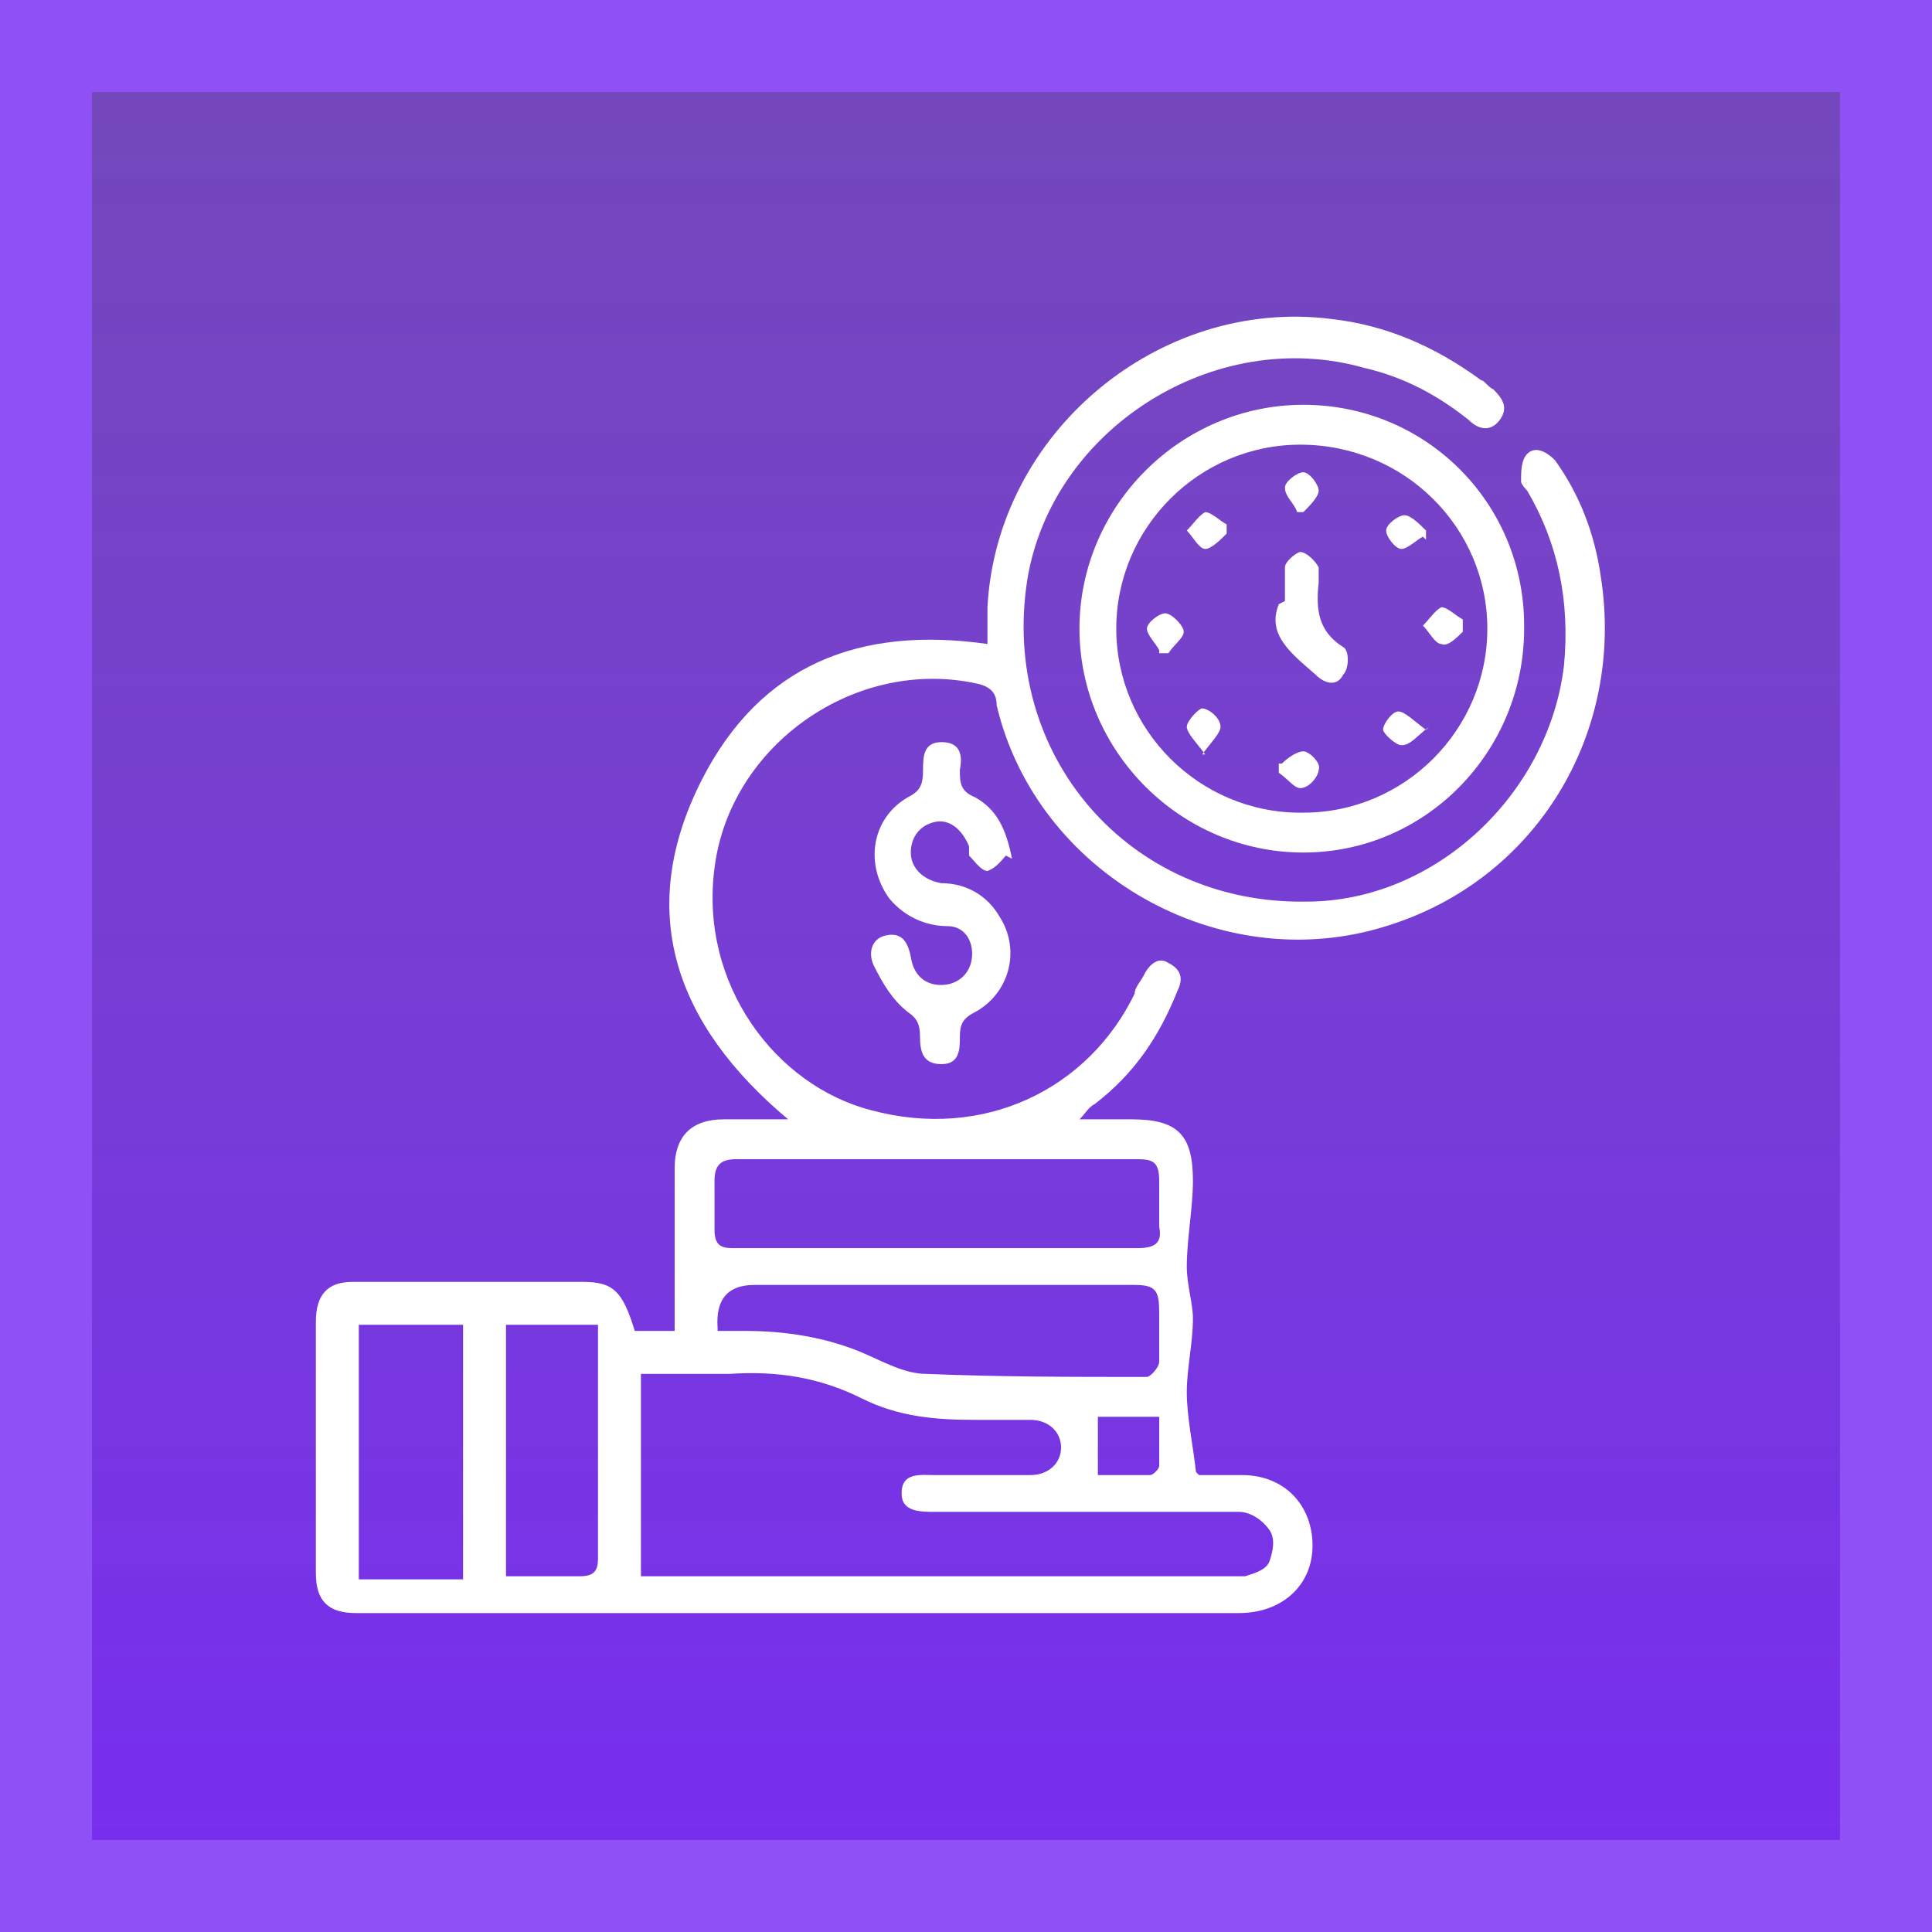 <?xml version="1.0" encoding="UTF-8"?>
<svg id="Layer_1" data-name="Layer 1" xmlns="http://www.w3.org/2000/svg" version="1.1" xmlns:xlink="http://www.w3.org/1999/xlink" viewBox="0 0 63 63">
  <rect x="0" y="0" width="63" height="63" fill="#333333" stroke="none"/>
  <defs>
    <style>
      .cls-1 {
        fill-rule: evenodd;
      }

      .cls-1, .cls-2, .cls-3, .cls-4 {
        stroke: #fff;
      }

      .cls-1, .cls-2, .cls-4, .cls-5 {
        fill: #fff;
      }

      .cls-1, .cls-4 {
        stroke-width: .5px;
      }

      .cls-6 {
        fill: url(#linear-gradient);
      }

      .cls-6, .cls-7, .cls-5 {
        stroke-width: 0px;
      }

      .cls-2, .cls-3 {
        stroke-width: .8px;
      }

      .cls-7, .cls-3, .cls-8 {
        fill: none;
      }

      .cls-8 {
        stroke: #8f51f5;
        stroke-width: 3px;
      }
    </style>
    <linearGradient id="linear-gradient" x1="-115.6" y1="135.8" x2="-115.6" y2="134.8" gradientTransform="translate(7316 8558) scale(63 -63)" gradientUnits="userSpaceOnUse">
      <stop offset="0" stop-color="#8f51f5" stop-opacity=".7"/>
      <stop offset="1" stop-color="#772af3"/>
    </linearGradient>
  </defs>
  <g id="Rectangle_66" data-name="Rectangle 66">
    <rect class="cls-6" width="63" height="63"/>
    <rect class="cls-8" x="1.5" y="1.5" width="60" height="60"/>
  </g>
  <rect class="cls-7" x="97" y="-44.6" width="31.6" height="35.5"/>
  <path id="Path_45" data-name="Path 45" class="cls-4" d="M100.2-44.6h21.7c.8,0,1.7.4,2.2,1,.6.6.9,1.5.9,2.3v14c-.4-.1-.8-.2-1.2-.4v-13.6c0-.5-.2-1-.6-1.4h0c-.4-.4-.9-.6-1.4-.6h-21.7c-.5,0-1,.2-1.4.6-.4.4-.6.9-.6,1.4v24.4c0,.5.2,1.1.6,1.4h0c.4.4.9.6,1.4.6h13.1c.2.4.5.9.8,1.2h-13.9c-.8,0-1.7-.4-2.2-1-.6-.6-.9-1.4-.9-2.3v-24.4c0-.9.3-1.7.9-2.3.6-.6,1.4-1,2.2-1"/>
  <path id="Path_49" data-name="Path 49" class="cls-4" d="M112.2-28.9c-.1,0-.2-.3-.2-.6s0-.6.2-.6h9.7c.1,0,.2.3.2.6s0,.6-.2.6h-9.7Z"/>
  <path id="Path_50" data-name="Path 50" class="cls-4" d="M112.5-21.5c.1,0,.2-.3.2-.6s-.1-.6-.2-.6h-12.2c-.1,0-.2.3-.2.6s.1.6.2.6h12.2Z"/>
  <path id="Path_51" data-name="Path 51" class="cls-4" d="M109.9-18.1c.1,0,.2-.3.2-.6s0-.6-.2-.6h-9.7c-.1,0-.2.3-.2.6s0,.6.2.6h9.7Z"/>
  <path id="Path_52" data-name="Path 52" class="cls-4" d="M106.7-37.1h-5.4c-.1,0-.3,0-.4.2,0,.1-.2.2-.2.4v4.1c0,.1,0,.3.2.4,0,0,.2.2.4.2h5.4c.1,0,.3,0,.4-.2,0-.1.1-.2.1-.4v-4.1c0-.1,0-.3-.1-.4,0,0-.2-.2-.4-.2M101.3-38h5.4c.4,0,.7.1.9.4.2.3.4.6.4,1v4.1c0,.4-.1.7-.4,1-.2.3-.6.4-.9.4h-5.4c-.4,0-.7-.1-.9-.4-.2-.3-.4-.6-.4-1v-4.1c0-.4.1-.7.4-1,.2-.3.6-.4.9-.4"/>
  <path id="Path_53" data-name="Path 53" class="cls-1" d="M100.9-41.7c.5,0,1,.4,1,.9,0,.5-.4,1-.9,1-.5,0-1-.4-1-.9,0,0,0,0,0,0,0-.5.4-1,.9-1,0,0,0,0,0,0"/>
  <path id="Path_54" data-name="Path 54" class="cls-1" d="M103.7-41.7c.5,0,1,.4,1,.9,0,.5-.4,1-.9,1-.5,0-1-.4-1-.9,0,0,0,0,0,0,0-.5.4-1,.9-1,0,0,0,0,0,0"/>
  <path id="Path_55" data-name="Path 55" class="cls-1" d="M106.5-41.7c.5,0,1,.4,1,.9s-.4,1-.9,1c-.5,0-1-.4-1-.9,0,0,0,0,0,0,0-.5.4-1,.9-1,0,0,0,0,0,0"/>
  <path id="Path_56" data-name="Path 56" class="cls-1" d="M114.5-25.1c0,1.7-.1,4.3,0,5.9-.1,1.2,0,2.3.4,3.4.4.8.9,1.6,1.6,2.3.6.6,1.4,1.2,2.1,1.7.6.4,1.2.7,1.8,1,.3.2.4.3.7.2,2.1-.9,5.2-3,6-5.5.3-1.2.4-2.4.3-3.7v-5.2c-2.3-.2-4.5-.9-6.4-2.1-.5.2-.9.4-1.4.7-1.6.7-3.3,1.1-5,1.3M120.7-28.6c-.2.1-.4.3-.7.4-.2.1-.5.3-.7.4-1.6.7-3.3,1.2-5.1,1.4-1,.2-.9.1-.9,1.2,0,2.2-.1,4.3,0,6.6-.2,2.1.5,4.1,2,5.6,1.3,1.3,2.8,2.4,4.4,3.2.4.2,1.1.7,1.5.5,2.5-1,5.9-3.4,7-6.1.4-1.2.6-2.6.5-3.9v-6.5c-.1-.8-.6-.6-1.6-.7-1.7-.3-3.4-.8-4.9-1.6-.3-.2-1.2-.8-1.5-.6"/>
  <path id="Path_57" data-name="Path 57" class="cls-5" d="M118.1-20.6h.8l-.6,3.5h-.8l-.3-2.4-.3,2.4h-.8l-.6-3.5h.8l.3,2.6.4-2.6h.7l.4,2.7.3-2.7Z"/>
  <path id="Path_58" data-name="Path 58" class="cls-5" d="M119.8-18.5h.5l-.3-1.5-.3,1.5ZM120.6-17.1v-.7h-.9v.7h-.9l.8-3.5h1l.8,3.5h-.8Z"/>
  <path id="Path_59" data-name="Path 59" class="cls-5" d="M122.5-18.5h.5l-.3-1.5-.3,1.5ZM123.3-17.1v-.7h-.9v.7h-.9l.8-3.5h1l.8,3.5h-.8Z"/>
  <path id="Path_60" data-name="Path 60" class="cls-5" d="M125.4-18.9c.1,0,.3,0,.3-.1.2-.2.2-.5,0-.8,0,0-.2-.1-.3-.1h-.3v1h.3ZM125.4-20.6c.3,0,.6.1.8.3.4.5.4,1.2,0,1.7-.2.2-.5.3-.8.3h-.3v1.1h-.7v-3.5h1Z"/>
  <g>
    <path id="Path_46" data-name="Path 46" class="cls-3" d="M159.3-35.6c-.1,0-.2-.4-.2-.9s0-.9.2-.9h10.4c.1,0,.2.4.2.9s0,.9-.2.9h-10.4Z"/>
    <path id="Path_47" data-name="Path 47" class="cls-3" d="M159.3-30.9c-.1,0-.2-.4-.2-.9s0-.9.2-.9h10.4c.1,0,.2.4.2.9s0,.9-.2.9h-10.4Z"/>
    <path id="Path_48" data-name="Path 48" class="cls-3" d="M159.3-26.1c-.1,0-.2-.4-.2-.9s0-.9.2-.9h10.4c.1,0,.2.4.2.9s0,.9-.2.9h-10.4Z"/>
    <path class="cls-2" d="M175-26c0-1.4,0-2.7,0-4.1,0-.7.2-1,.9-1,1.2,0,2.4,0,3.6,0,.7,0,.9.3.9,1,0,2.2,0,4.3,0,6.5,0,.6.1,1.1.8,1.3,2,.6,2.5,2,2.4,4-.2,5.5,0,11,0,16.5q0,1.5-1.4,1.5c-8.6,0-17.1,0-25.7,0-1.2,0-2.4.2-3.6.2-4.8,0-9-2.9-10.6-7.3-1.6-4.5,0-9.5,3.8-12.4.5-.4.7-.8.7-1.4,0-2,0-4,0-6,0-.6-.2-.9-.8-.9-.5,0-.9,0-1.4,0-.3,0-.5-.2-.8-.2.1-.3.2-.6.4-.7,1.2-1.2,2.4-2.4,3.6-3.6.5-.5.7-.9.6-1.6,0-2,0-3.9,0-5.9,0-.7.2-1,1-1,7.6,0,15.2,0,22.8,0,.7,0,.9.2.9,1,0,4,0,8,0,12,0,1.5.2,1.8,1.9,2.3ZM149.2-34.6c.3.1.7.2.9.3,1.8,1.8,3.6,3.5,5.3,5.3.1.1.2.4.2.5,0,.2-.3.3-.5.3-.5,0-1.1,0-1.6,0-.7,0-.9.2-.9.9,0,1.4,0,2.7,0,4.1,0,.8.2,1.1,1,1.1,3.2.2,5.8,1.6,7.8,4.1.4.5.8,1.2,1.3,1.8.5-.5.9-.9,1.4-1.3.3-.3.6-.5,1,0,1.8,1.8,3.5,3.5,5.3,5.3.1.1.2.4.1.6,0,.1-.3.2-.5.2-.6,0-1.2,0-1.8,0-.5,0-.7.2-.7.7,0,3,0,6,0,9,0,.6.2.7.7.7,1.1,0,2.1,0,3.2,0,.8,0,1.1-.2,1.1-1,0-12.4,0-24.8,0-37.2,0-.8-.2-1.1-1.1-1.1-7,0-14,0-21,0-.2,0-.4,0-.5,0-.2.1-.5.3-.5.5,0,1.8,0,3.5,0,5.3ZM153.3-21.2c-6.8,0-11.4,5.3-10.7,11.5.5,4.2,3.7,7.7,7.9,8.6,4.2.9,8.6-.9,10.8-4.5.2-.3.3-.6.3-.9,0-1.4,0-2.8,0-4.3,0-.5-.2-.7-.7-.6-.5,0-1.1,0-1.6,0-.2,0-.6-.1-.7-.3,0-.2.1-.5.3-.7.8-.8,1.6-1.7,2.4-2.4.5-.5.5-.8.2-1.4-2-3.2-5-4.9-8.1-5ZM173.2-25.8V-1.2h9.4c0-.2,0-.3,0-.4,0-6.1,0-12.2,0-18.3,0-.3-.3-.7-.6-.8-2-1.2-4.1-2.3-6.1-3.5-.9-.5-1.8-1-2.7-1.5ZM164.6-16.4c-1.4,1.4-2.8,2.8-4.1,4.1,0,0,.3,0,.5,0q1.4,0,1.4,1.4c0,2.9,0,5.8,0,8.7,0,.8.2,1.1,1,1,.7,0,1.4,0,2,0,.8,0,1-.3,1-1,0-2.9,0-5.8,0-8.7q0-1.4,1.4-1.4c.3,0,.5,0,.8,0-1.4-1.4-2.8-2.8-4-4ZM149.8-33.1c-1.4,1.4-2.8,2.8-4.1,4.1.2,0,.5,0,.8,0,1.2,0,1.2,0,1.2,1.2,0,1.9,0,3.9,0,5.8,0,.3,0,.6,0,.8,1.1-.3,2.1-.7,3.2-.9.7-.1.8-.4.8-1,0-1.7,0-3.4,0-5.2,0-.6.2-.9.9-.9.4,0,.9,0,1.4,0-1.5-1.5-2.9-2.9-4.1-4.1ZM179.6-23.3c0-2.3,0-4.4,0-6.5,0-.2-.2-.5-.3-.5-1.1,0-2.2,0-3.4,0,0,1.6,0,3,0,4.4,0,.2.1.4.2.5,1.1.7,2.2,1.3,3.5,2ZM161.6-4.3c-1.3,1.1-2.5,2.1-3.8,3.2,1.2,0,2.2,0,3.3,0,.2,0,.5-.2.5-.4,0-.9,0-1.8,0-2.8Z"/>
    <path class="cls-2" d="M155.8-8.4c0-1.9-.3-2.2-2.3-2.2-.8,0-1.6,0-2.5,0-1.4,0-2.3-1-2.4-2.4,0-.2,0-.5,0-.7,0-2.3.6-2.9,2.9-3.1.5,0,.7-.2.7-.7,0-.4,0-.8,0-1.2,0-.2.2-.4.4-.5.1.2.4.4.4.5-.3,1.5.3,2,1.9,2.1,1.3,0,2.2,1.9,1.7,3.2,0,.2-.3.3-.5.4-.1,0-.3-.2-.4-.3,0-.3,0-.6,0-.9,0-1-.5-1.6-1.5-1.6-1.1,0-2.2,0-3.3,0-.9,0-1.5.6-1.5,1.5,0,2-.2,3.1,2.7,2.9.7,0,1.3,0,2,0,1.5,0,2.4,1,2.5,2.5,0,.3,0,.6,0,.9,0,1.9-.8,2.8-2.7,2.8-.7,0-1,.2-.9.9,0,.3,0,.6,0,.8,0,.3-.3.5-.4.8-.1-.3-.3-.5-.4-.8,0-.2,0-.5,0-.7,0-.7-.2-1-.9-1-.5,0-1,0-1.4-.3-1-.5-1.6-2-1.2-3.1,0-.1.3-.3.4-.3.1,0,.4.2.4.3,0,.3,0,.7,0,1.1,0,.9.6,1.4,1.5,1.5,1.1,0,2.2,0,3.4,0,1.1,0,1.4-.7,1.4-2.2Z"/>
  </g>
  <g>
    <path class="cls-5" d="M39.1,48.1c.4,0,.9,0,1.4,0,1.4,0,2.3,1,2.3,2.3,0,1.3-1,2.2-2.4,2.2-9.6,0-19.2,0-28.8,0-.9,0-1.3-.4-1.3-1.3,0-2.7,0-5.5,0-8.2,0-.9.4-1.3,1.2-1.3,2.5,0,5,0,7.5,0,1,0,1.3.3,1.7,1.6h1.3c0-1.3,0-2.5,0-3.8,0-.5,0-1,0-1.5,0-1.1.6-1.6,1.6-1.6.7,0,1.4,0,2.1,0-3.7-3.1-5-6.8-2.8-11.1,1.9-3.7,5.1-5,9.3-4.4,0-.4,0-.8,0-1.2.3-5.7,5.6-10.1,11.2-9.4,1.8.2,3.4.9,4.9,2,.1,0,.2.2.4.3.3.3.5.6.2,1-.3.4-.7.3-1,0-1-.8-2.1-1.4-3.4-1.7-4.9-1.4-10.2,2-11,6.9-.9,5.7,3.3,10.6,9.1,10.5,4.2,0,7.9-3.5,8.4-7.7.2-2.1-.2-4-1.2-5.7,0,0-.2-.2-.2-.3,0-.3,0-.7.2-.9.3-.3.7,0,.9.2.8,1.1,1.3,2.4,1.5,3.8.8,5.1-2.1,9.9-7,11.4-5.4,1.7-11.4-1.7-12.7-7.2,0-.4-.2-.6-.6-.7-4-.9-8.1,2-8.6,6-.5,3.8,2,7.1,5.1,7.9,3.7,1,7.1-.7,8.6-3.8,0-.2.2-.4.3-.6.2-.4.5-.6.8-.4.4.2.5.5.3.9-.6,1.5-1.4,2.7-2.7,3.7-.2.1-.3.3-.5.5.6,0,1.1,0,1.7,0,1.5,0,2,.5,2,2,0,.9-.2,1.9-.2,2.8,0,.6.2,1.2.2,1.7,0,.8-.2,1.6-.2,2.4,0,.8.2,1.7.3,2.6ZM20.8,51.4h.8c6.1,0,12.2,0,18.3,0,.2,0,.5,0,.7,0,.3-.1.7-.2.8-.5.1-.3.2-.7,0-1-.2-.3-.6-.6-1-.6-1.5,0-3.1,0-4.6,0-1.8,0-3.6,0-5.3,0-.5,0-1.1,0-1.1-.6,0-.7.6-.6,1.1-.6.9,0,1.7,0,2.6,0,.2,0,.3,0,.5,0,.6,0,1-.4,1-.9,0-.5-.4-.9-1-.9-.6,0-1.2,0-1.8,0-1.3,0-2.5-.1-3.7-.7-1.4-.7-2.8-.9-4.3-.8-.8,0-1.6,0-2.4,0-.2,0-.3,0-.5,0v6.7ZM30.6,40.7c2.2,0,4.3,0,6.5,0,.6,0,.8-.2.7-.7,0-.5,0-1,0-1.5,0-.6-.2-.7-.7-.7-3,0-5.9,0-8.9,0-1.4,0-2.8,0-4.2,0-.5,0-.7.2-.7.7,0,.5,0,1.1,0,1.6,0,.5.2.6.6.6,2.2,0,4.4,0,6.6,0ZM23.4,43.4c.3,0,.6,0,.9,0,1.3,0,2.6.2,3.8.7.7.3,1.4.7,2.1.7,2.4.1,4.8.1,7.2.1.1,0,.4-.3.4-.5,0-.5,0-1.1,0-1.6,0-.7-.1-.9-.8-.9-4.1,0-8.3,0-12.4,0q-1.3,0-1.2,1.4ZM15.1,51.4v-8.2h-3.4v8.3c1,0,2,0,2.9,0,.1,0,.3,0,.5,0ZM16.5,43.1v8.3c.8,0,1.6,0,2.4,0,.5,0,.6-.2.6-.6,0-2.4,0-4.7,0-7.1,0-.2,0-.3,0-.5h-3ZM37.8,46.2h-2v1.9c.6,0,1.1,0,1.7,0,.1,0,.3-.2.3-.3,0-.5,0-1,0-1.5Z"/>
    <path class="cls-5" d="M49.7,20.5c0,4-3.2,7.3-7.2,7.3-4,0-7.3-3.3-7.3-7.3,0-4,3.3-7.3,7.3-7.3,4,0,7.2,3.2,7.2,7.2ZM42.5,26.5c3.3,0,6-2.7,6-6,0-3.3-2.7-6-6.1-6-3.3,0-6,2.7-6,6,0,3.3,2.7,6,6,6Z"/>
    <path class="cls-5" d="M32.8,27.9c-.1.1-.3.4-.6.5-.2,0-.4-.3-.6-.5,0,0,0-.2,0-.3-.2-.5-.6-.9-1.1-.8-.5.1-.8.5-.8,1,0,.5.4.9,1,1,.8,0,1.5.4,1.9,1.1.7,1.1.3,2.5-.8,3.1-.4.2-.5.4-.5.8,0,.4,0,.9-.6.9-.6,0-.7-.4-.7-.9,0-.4-.1-.6-.4-.8-.5-.4-.8-.9-1.1-1.5-.2-.4-.1-.9.4-1,.5-.1.7.2.8.7.1.7.6,1,1.2.9.5-.1.8-.5.8-1,0-.5-.3-.9-.8-.9-.7,0-1.4-.3-1.9-.9-.8-1.1-.6-2.6.6-3.3.4-.2.5-.4.5-.9,0-.4,0-.9.6-.9.6,0,.7.4.6.9,0,.4,0,.7.5.9.7.4,1,1,1.2,2Z"/>
    <path class="cls-5" d="M41.9,19.6c0-.5,0-.8,0-1.1,0-.2.4-.5.5-.5.2,0,.5.3.6.5,0,0,0,.3,0,.5-.1.9,0,1.6.8,2.1.2.1.2.7,0,.9-.2.4-.6.3-.9,0-.8-.7-1.6-1.3-1.2-2.3Z"/>
    <path class="cls-5" d="M39.3,24.6c-.3-.4-.6-.7-.6-.9,0-.2.4-.6.5-.6.2,0,.6.3.6.6,0,.2-.3.5-.6.9Z"/>
    <path class="cls-5" d="M40,17.4c-.2.2-.5.5-.7.5-.2,0-.4-.4-.6-.6.2-.2.4-.5.6-.6.2,0,.5.3.7.4,0,0,0,.2,0,.3Z"/>
    <path class="cls-5" d="M37.8,21.2c-.1-.2-.4-.5-.4-.7,0-.2.4-.5.6-.5.2,0,.6.4.6.6,0,.2-.3.4-.5.7h-.3Z"/>
    <path class="cls-5" d="M46.6,23.7c-.4.3-.6.6-.9.6-.2,0-.6-.4-.6-.5,0-.2.3-.6.5-.6.2,0,.5.3.9.6Z"/>
    <path class="cls-5" d="M41.8,24.9c.2-.2.5-.4.7-.4.2,0,.6.4.5.6,0,.2-.3.6-.6.6-.2,0-.4-.3-.7-.5,0,0,0-.2,0-.3Z"/>
    <path class="cls-5" d="M46.4,17.5c-.2.1-.5.4-.7.4-.2,0-.5-.4-.5-.6,0-.2.4-.5.6-.5.2,0,.5.3.7.5,0,0,0,.2,0,.3Z"/>
    <path class="cls-5" d="M42.3,16.7c-.1-.3-.4-.5-.4-.8,0-.2.4-.5.6-.5.2,0,.5.4.5.6,0,.2-.3.5-.5.7,0,0-.2,0-.3,0Z"/>
    <path class="cls-5" d="M47.7,20.6c-.2.2-.5.5-.7.4-.2,0-.4-.4-.6-.6.2-.2.4-.5.6-.6.2,0,.5.3.7.4,0,0,0,.2,0,.3Z"/>
  </g>
</svg>